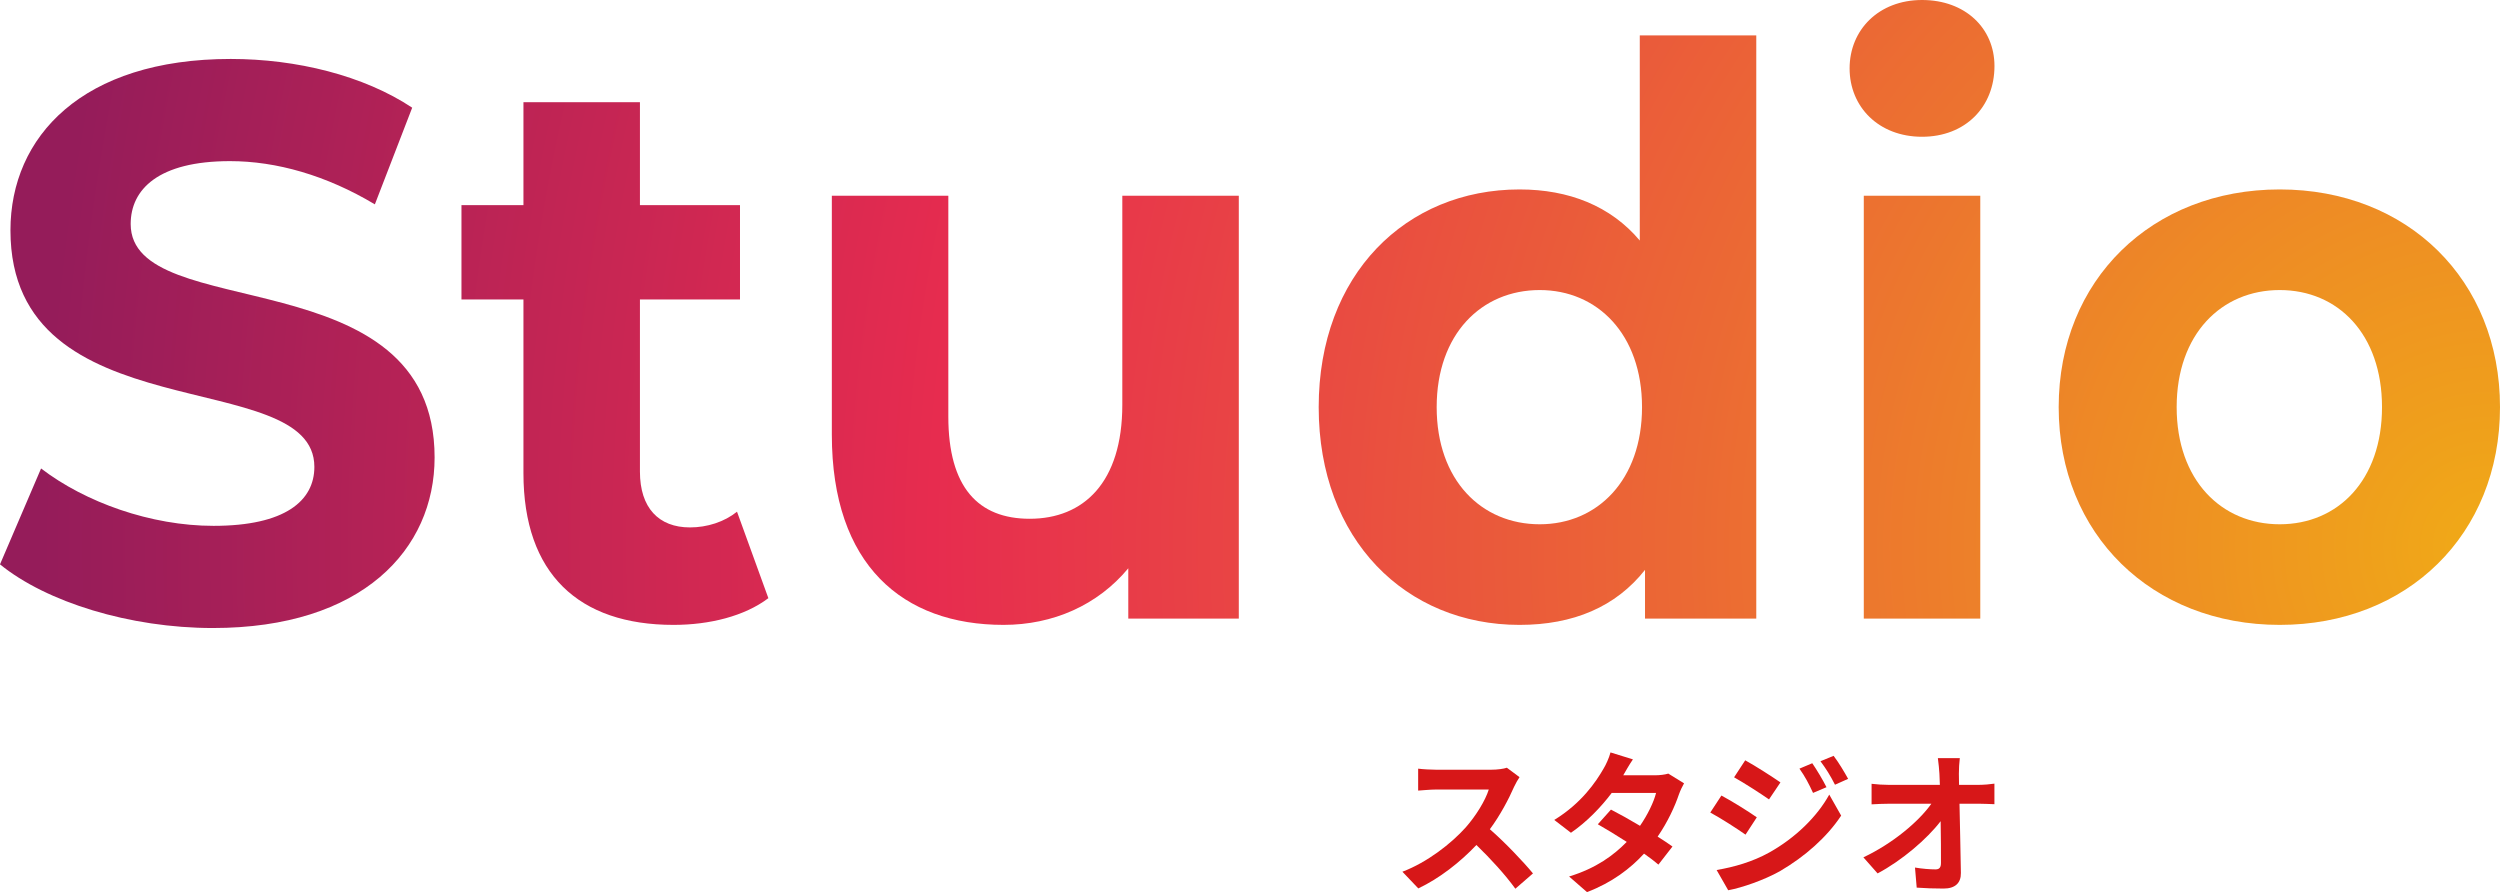 <?xml version="1.0" encoding="utf-8"?>
<!-- Generator: Adobe Illustrator 16.0.0, SVG Export Plug-In . SVG Version: 6.00 Build 0)  -->
<!DOCTYPE svg PUBLIC "-//W3C//DTD SVG 1.1//EN" "http://www.w3.org/Graphics/SVG/1.1/DTD/svg11.dtd">
<svg version="1.1" id="レイヤー_1" xmlns="http://www.w3.org/2000/svg" xmlns:xlink="http://www.w3.org/1999/xlink" x="0px"
	 y="0px" width="469.301px" height="167.468px" viewBox="0 0 469.301 167.468" enable-background="new 0 0 469.301 167.468"
	 xml:space="preserve">
<g>
	<g>
		<path fill="#D71718" d="M285.246,145.887c-0.232,0.319-0.755,1.219-1.015,1.799c-0.987,2.263-2.611,5.366-4.555,7.977
			c2.872,2.495,6.381,6.207,8.093,8.296l-3.307,2.872c-1.886-2.61-4.583-5.569-7.311-8.209c-3.074,3.248-6.932,6.266-10.906,8.151
			l-2.987-3.133c4.67-1.771,9.166-5.279,11.893-8.325c1.915-2.176,3.685-5.049,4.322-7.106h-9.833c-1.219,0-2.814,0.174-3.424,0.202
			v-4.118c0.783,0.115,2.553,0.202,3.424,0.202h10.21c1.276,0,2.437-0.174,3.017-0.377L285.246,145.887z"/>
		<path fill="#D71718" d="M316.131,147.047c-0.318,0.552-0.695,1.335-0.957,2.06c-0.754,2.233-2.088,5.163-4.002,7.948
			c1.072,0.667,2.06,1.334,2.784,1.856l-2.64,3.394c-0.696-0.609-1.625-1.305-2.697-2.061c-2.582,2.815-6.005,5.426-10.704,7.224
			l-3.364-2.93c5.134-1.566,8.412-4.031,10.819-6.497c-1.973-1.276-3.945-2.467-5.425-3.307l2.466-2.756
			c1.538,0.783,3.51,1.886,5.453,3.045c1.421-2.059,2.582-4.438,3.017-6.178h-8.324c-2.031,2.697-4.729,5.482-7.658,7.482
			l-3.133-2.406c5.105-3.133,7.803-7.106,9.254-9.63c0.435-0.696,1.043-2.031,1.305-3.046l4.206,1.305
			c-0.696,1.016-1.45,2.35-1.798,2.959l-0.029,0.029h5.945c0.9,0,1.887-0.116,2.524-0.319L316.131,147.047z"/>
		<path fill="#D71718" d="M329.787,153.428l-2.117,3.25c-1.654-1.16-4.671-3.104-6.614-4.148l2.088-3.19
			C325.117,150.383,328.308,152.385,329.787,153.428z M332.107,160.042c4.932-2.755,8.992-6.729,11.283-10.877l2.233,3.944
			c-2.668,4.031-6.787,7.688-11.516,10.442c-2.958,1.654-7.136,3.104-9.688,3.567l-2.175-3.799
			C325.493,162.769,328.975,161.783,332.107,160.042z M334.225,146.873l-2.146,3.191c-1.624-1.133-4.641-3.075-6.555-4.148
			l2.088-3.19C329.525,143.77,332.717,145.828,334.225,146.873z M342.869,147.772l-2.523,1.073
			c-0.842-1.827-1.509-3.076-2.554-4.554l2.408-1.016C341.041,144.494,342.201,146.438,342.869,147.772z M346.93,146.206
			l-2.465,1.103c-0.929-1.828-1.654-2.959-2.727-4.41l2.465-1.015C345.103,143.044,346.234,144.93,346.93,146.206z"/>
		<path fill="#D71718" d="M371.376,147.336c0.957,0,2.32-0.114,3.017-0.23v3.857c-0.928-0.028-2.031-0.087-2.814-0.087h-3.741
			c0.087,4.235,0.203,9.079,0.261,12.995c0.029,1.856-1.044,2.93-3.248,2.93c-1.77,0-3.395-0.058-5.047-0.174l-0.32-3.771
			c1.306,0.231,2.872,0.347,3.858,0.347c0.726,0,1.016-0.376,1.016-1.217c0-1.944,0-4.846-0.059-7.832
			c-2.552,3.336-7.251,7.367-11.835,9.804l-2.668-3.017c5.627-2.668,10.413-6.76,12.763-10.065h-7.919
			c-1.044,0-2.291,0.059-3.307,0.116v-3.857c0.842,0.115,2.233,0.201,3.22,0.201h9.601c-0.028-0.753-0.057-1.449-0.086-2.087
			c-0.059-0.842-0.146-1.915-0.291-2.93h4.119c-0.115,0.899-0.174,2.03-0.174,2.93l0.029,2.087H371.376z"/>
	</g>
</g>
<g>
	<radialGradient id="SVGID_1_" cx="467.129" cy="102.559" r="459.26" gradientUnits="userSpaceOnUse">
		<stop  offset="0" style="stop-color:#F0AA17"/>
		<stop  offset="0.636" style="stop-color:#E72C4F"/>
		<stop  offset="1" style="stop-color:#951C5A"/>
	</radialGradient>
	<path fill="url(#SVGID_1_)" d="M0,105.941l7.71-18c8.271,6.344,20.605,10.771,32.38,10.771c13.457,0,18.923-4.723,18.923-11.067
		c0-19.329-57.051-6.05-57.051-44.413c0-17.559,13.457-32.166,41.352-32.166c12.335,0,24.951,3.099,34.063,9.148l-7.009,18.148
		c-9.111-5.459-18.503-8.115-27.194-8.115c-13.458,0-18.644,5.313-18.644,11.805c0,19.033,57.052,5.902,57.052,43.822
		c0,17.264-13.598,32.019-41.633,32.019C24.391,117.894,8.691,113.024,0,105.941z"/>
	<radialGradient id="SVGID_2_" cx="467.126" cy="102.559" r="459.256" gradientUnits="userSpaceOnUse">
		<stop  offset="0" style="stop-color:#F0AA17"/>
		<stop  offset="0.636" style="stop-color:#E72C4F"/>
		<stop  offset="1" style="stop-color:#951C5A"/>
	</radialGradient>
	<path fill="url(#SVGID_2_)" d="M144.238,112.287c-4.486,3.394-11.074,5.017-17.802,5.017c-17.802,0-28.175-9.591-28.175-28.478
		V56.217H86.626V38.512h11.635v-19.33h21.867v19.33h18.784v17.705h-18.784v32.314c0,6.787,3.505,10.476,9.392,10.476
		c3.225,0,6.448-1.032,8.831-2.951L144.238,112.287z"/>
	<radialGradient id="SVGID_3_" cx="467.125" cy="102.559" r="459.255" gradientUnits="userSpaceOnUse">
		<stop  offset="0" style="stop-color:#F0AA17"/>
		<stop  offset="0.636" style="stop-color:#E72C4F"/>
		<stop  offset="1" style="stop-color:#951C5A"/>
	</radialGradient>
	<path fill="url(#SVGID_3_)" d="M232.548,36.74v79.383h-20.746v-9.443c-5.748,6.936-14.158,10.624-23.409,10.624
		c-18.924,0-32.24-11.214-32.24-35.708V36.74h21.867v41.462c0,13.28,5.607,19.182,15.279,19.182
		c10.093,0,17.382-6.787,17.382-21.395V36.74H232.548z"/>
	<radialGradient id="SVGID_4_" cx="467.128" cy="102.559" r="459.26" gradientUnits="userSpaceOnUse">
		<stop  offset="0" style="stop-color:#F0AA17"/>
		<stop  offset="0.636" style="stop-color:#E72C4F"/>
		<stop  offset="1" style="stop-color:#951C5A"/>
	</radialGradient>
	<path fill="url(#SVGID_4_)" d="M329.689,6.641v109.482h-20.887v-9.148c-5.467,6.936-13.457,10.329-23.55,10.329
		c-21.306,0-37.707-15.936-37.707-40.872c0-24.936,16.401-40.871,37.707-40.871c9.252,0,17.102,3.099,22.568,9.591V6.641H329.689z
		 M308.242,76.432c0-13.722-8.41-21.984-19.204-21.984c-10.934,0-19.345,8.263-19.345,21.984c0,13.723,8.411,21.985,19.345,21.985
		C299.832,98.417,308.242,90.154,308.242,76.432z"/>
	<radialGradient id="SVGID_5_" cx="467.127" cy="102.559" r="459.259" gradientUnits="userSpaceOnUse">
		<stop  offset="0" style="stop-color:#F0AA17"/>
		<stop  offset="0.636" style="stop-color:#E72C4F"/>
		<stop  offset="1" style="stop-color:#951C5A"/>
	</radialGradient>
	<path fill="url(#SVGID_5_)" d="M347.208,12.838c0-7.23,5.467-12.838,13.597-12.838c8.131,0,13.598,5.313,13.598,12.395
		c0,7.673-5.467,13.279-13.598,13.279C352.675,25.674,347.208,20.067,347.208,12.838z M349.871,36.74h21.868v79.383h-21.868V36.74z"
		/>
	<radialGradient id="SVGID_6_" cx="467.127" cy="102.559" r="459.25" gradientUnits="userSpaceOnUse">
		<stop  offset="0" style="stop-color:#F0AA17"/>
		<stop  offset="0.636" style="stop-color:#E72C4F"/>
		<stop  offset="1" style="stop-color:#951C5A"/>
	</radialGradient>
	<path fill="url(#SVGID_6_)" d="M386.457,76.432c0-23.903,17.521-40.871,41.491-40.871c23.971,0,41.353,16.968,41.353,40.871
		s-17.382,40.872-41.353,40.872C403.979,117.304,386.457,100.335,386.457,76.432z M447.152,76.432
		c0-13.722-8.271-21.984-19.204-21.984s-19.344,8.263-19.344,21.984c0,13.723,8.41,21.985,19.344,21.985
		S447.152,90.154,447.152,76.432z"/>
</g>
</svg>

